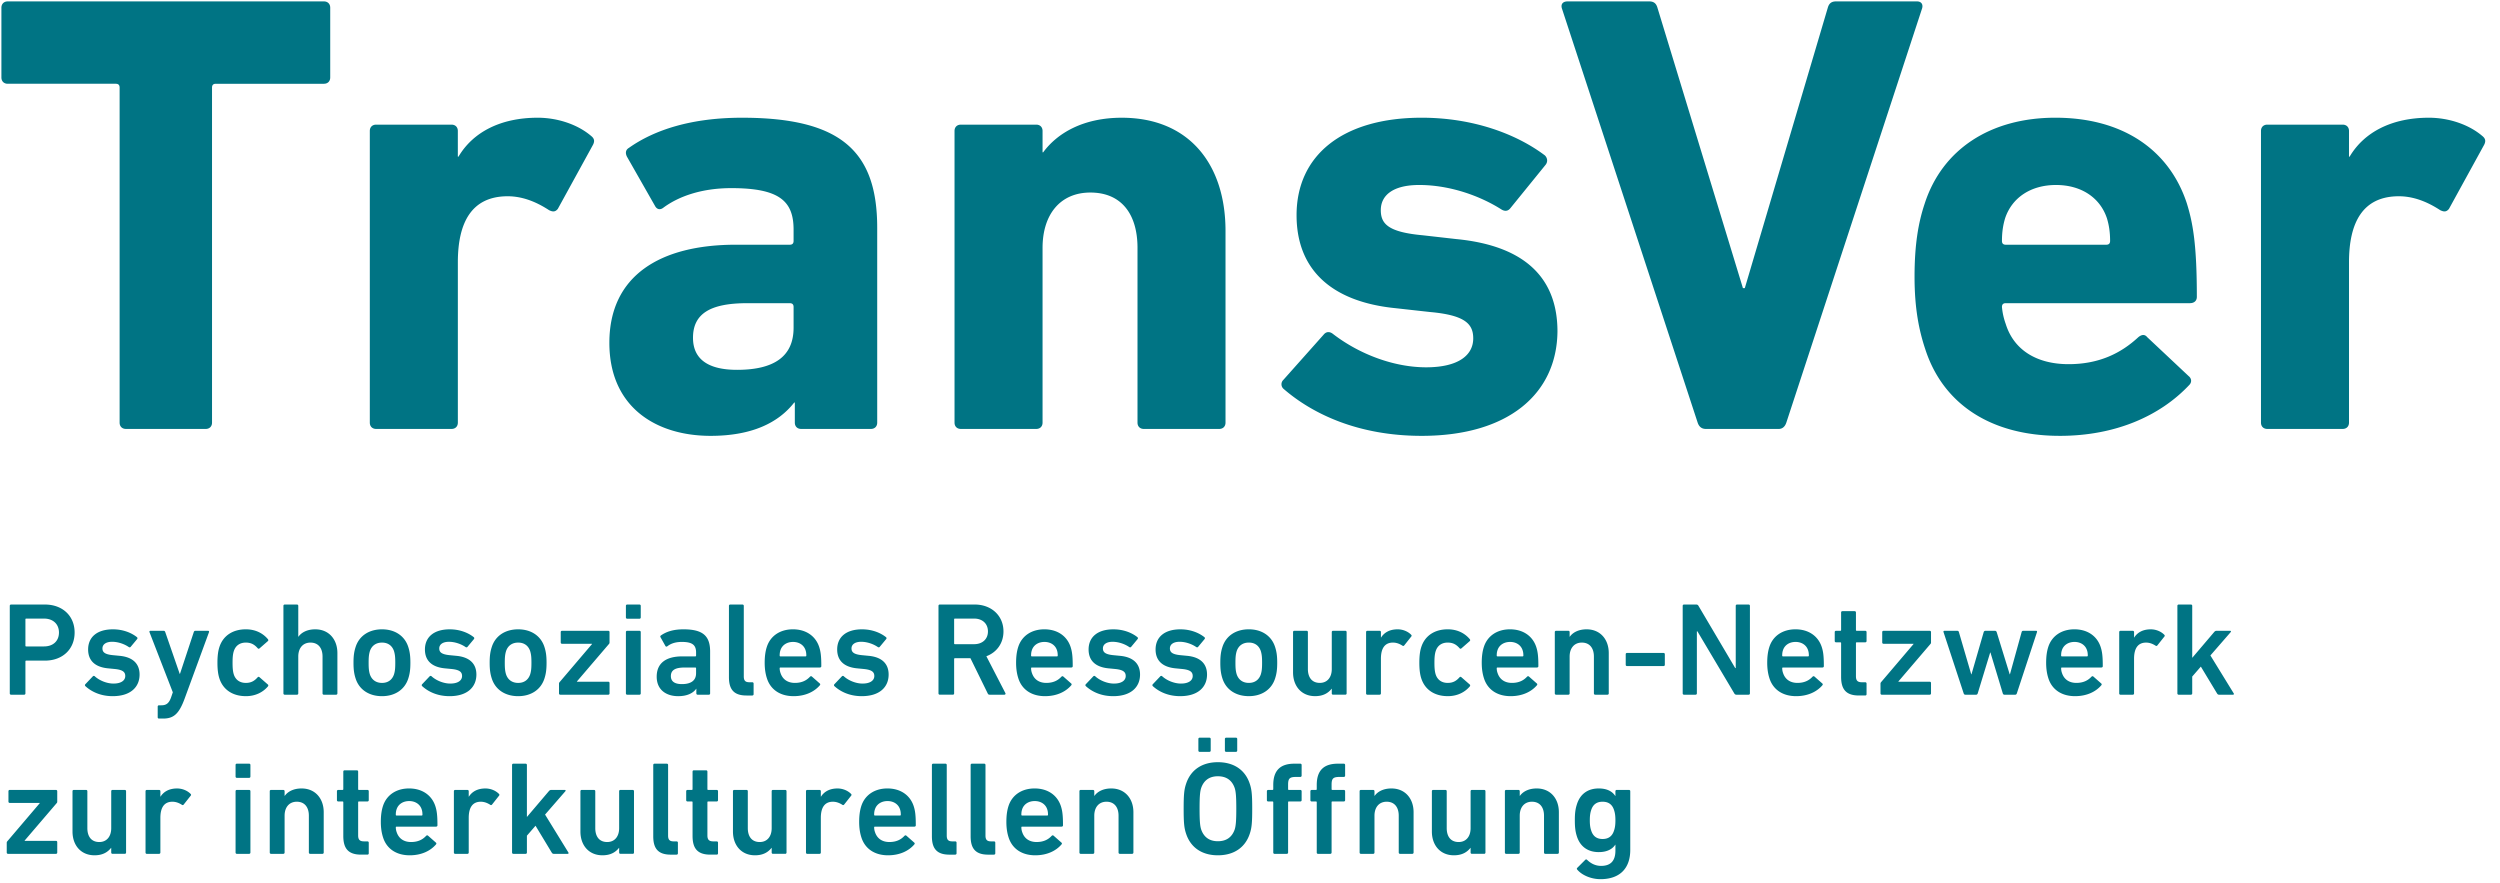 <svg xmlns="http://www.w3.org/2000/svg" xmlns:xlink="http://www.w3.org/1999/xlink" width="300" height="106" viewBox="0 0 300 106"><defs><path id="a" d="M.169.169h298.059V105.5H.169z"/></defs><clipPath id="b"><use xlink:href="#a" overflow="visible"/></clipPath><path clip-path="url(#b)" fill="#007484" d="M24.689 51.472c.453 0 .754-.302.754-.754V10.505c0-.301.151-.453.453-.453h12.976c.454 0 .755-.301.755-.753V.924c0-.453-.302-.755-.755-.755H.924C.471.169.169.471.169.924v8.375c0 .453.303.753.755.753H13.9c.303 0 .454.152.454.453v40.212c0 .453.301.754.754.754h9.581zm29.499 0c.453 0 .754-.302.754-.754V31.479c0-4.904 1.736-7.772 5.658-7.922 1.811-.076 3.546.528 5.281 1.659.454.226.755.226 1.057-.15l4.225-7.696c.226-.452.15-.754-.227-1.056-1.585-1.357-3.999-2.187-6.414-2.187-4.452 0-7.771 1.734-9.506 4.677h-.076V15.71c0-.453-.301-.753-.754-.753h-9.053c-.453 0-.755.301-.755.753v35.007c0 .453.302.754.755.754h9.055zm50.322 0c.453 0 .755-.302.755-.754V27.33c0-9.13-4.301-13.203-16.221-13.203-6.036 0-10.488 1.434-13.581 3.622-.377.226-.453.603-.226 1.055l3.395 5.96c.227.378.604.453.981.152 1.735-1.283 4.451-2.341 8.148-2.341 5.809 0 7.469 1.584 7.469 4.98v1.359c0 .301-.151.452-.453.452h-6.489c-9.053 0-15.164 3.697-15.164 11.77 0 7.77 5.658 11.166 12.147 11.166 4.979 0 8.148-1.585 10.034-3.999h.074v2.414c0 .453.303.754.755.754h8.376zM88.441 44.38c-3.471 0-5.281-1.283-5.281-3.847 0-2.867 2.037-4.15 6.487-4.15h5.131c.302 0 .453.152.453.454v2.489c-.001 3.395-2.264 5.054-6.79 5.054m57.866 7.092c.453 0 .755-.302.755-.754v-23.01c0-7.998-4.376-13.58-12.448-13.58-4.678 0-7.771 1.886-9.431 4.149h-.076V15.71c0-.453-.301-.753-.754-.753h-9.054c-.454 0-.755.301-.755.753v35.007c0 .453.301.754.755.754h9.054c.453 0 .754-.302.754-.754V29.744c0-3.998 2.112-6.639 5.734-6.639 3.773 0 5.659 2.641 5.659 6.639v20.974c0 .453.302.754.755.754h9.052zm24.293.83c10.412 0 16.222-5.055 16.296-12.524 0-6.111-3.545-10.259-12.146-11.09l-3.998-.453c-4.15-.378-5.056-1.358-5.056-3.019 0-1.811 1.511-3.018 4.604-3.018 3.771 0 7.393 1.358 9.883 2.943.377.226.754.226 1.056-.152l4.225-5.205c.303-.378.228-.831-.075-1.133-3.395-2.564-8.601-4.526-14.787-4.526-9.506 0-15.014 4.526-15.014 11.694 0 6.564 4.225 10.411 11.919 11.167l4.075.453c4.226.377 5.206 1.432 5.206 3.167 0 2.037-1.81 3.471-5.658 3.471-3.772 0-7.922-1.508-11.166-3.999-.376-.302-.753-.302-1.057 0l-4.903 5.507a.728.728 0 0 0 0 1.057c3.468 3.02 8.975 5.66 16.596 5.66m42.851-.83c.455 0 .756-.302.907-.754L230.654.999c.15-.527-.151-.83-.604-.83h-9.732c-.528 0-.83.227-.981.755l-9.959 33.649h-.228L198.892.924c-.15-.528-.453-.755-.98-.755h-9.81c-.527 0-.829.302-.678.83l16.296 49.719c.151.453.452.754.98.754h8.751zm33.724.83c6.715 0 12.07-2.414 15.542-6.111.301-.302.301-.754-.076-1.057l-4.979-4.677c-.301-.377-.68-.303-1.057 0-2.111 1.961-4.753 3.243-8.374 3.243-3.772 0-6.563-1.659-7.545-4.829a8.059 8.059 0 0 1-.452-2.036c0-.301.151-.454.452-.454h22.105c.528 0 .83-.301.83-.754 0-6.187-.453-8.828-1.206-11.241-2.114-6.413-7.696-10.26-15.77-10.26-7.771 0-13.579 3.771-15.691 10.336-.755 2.263-1.208 4.904-1.208 8.751 0 3.773.528 6.415 1.282 8.676 2.115 6.566 7.848 10.413 16.147 10.413m-6.488-22.935c-.301 0-.452-.151-.452-.452 0-1.132.151-1.962.376-2.717.832-2.49 3.093-3.999 6.111-3.999s5.282 1.508 6.111 3.999c.228.754.379 1.585.379 2.717 0 .301-.151.452-.454.452h-12.071zm40.437 22.105c.454 0 .756-.302.756-.754V31.479c0-4.904 1.734-7.772 5.658-7.922 1.811-.076 3.545.528 5.28 1.659.452.226.755.226 1.057-.15l4.225-7.696c.226-.452.151-.754-.228-1.056-1.583-1.357-3.997-2.187-6.41-2.187-4.452 0-7.771 1.734-9.509 4.677h-.073V15.71c0-.453-.302-.753-.756-.753h-9.052c-.453 0-.754.301-.754.753v35.007c0 .453.301.754.754.754h9.052zM192.307 100.679c-.716 0-1.146-.351-1.354-.987-.127-.351-.175-.731-.175-1.257 0-.51.048-.892.175-1.257.207-.621.638-.971 1.354-.971.73 0 1.161.35 1.368.971.127.365.175.747.175 1.257 0 .525-.048.906-.175 1.257-.207.636-.638.987-1.368.987m-.256 4.821c2.356 0 3.581-1.321 3.581-3.517v-7.034c0-.095-.063-.159-.158-.159h-1.465a.15.15 0 0 0-.159.159v.573h-.016c-.35-.557-1.002-.907-1.989-.907-1.29 0-2.212.652-2.609 1.878-.191.589-.256 1.098-.256 1.941s.064 1.368.256 1.958c.397 1.209 1.319 1.861 2.609 1.861.987 0 1.64-.351 1.989-.892h.016v.716c0 1.193-.541 1.83-1.719 1.83-.636 0-1.193-.255-1.671-.716-.08-.08-.159-.08-.239 0l-.938.939c-.08.079-.08.143-.016.222.588.702 1.718 1.148 2.784 1.148m-5.146-3.039c.096 0 .159-.064.159-.159v-4.838c0-1.64-1.018-2.849-2.657-2.849-1.019 0-1.687.414-2.021.892h-.017v-.558c0-.095-.063-.159-.158-.159h-1.465a.15.15 0 0 0-.159.159v7.353a.15.15 0 0 0 .159.159h1.465c.095 0 .158-.064.158-.159v-4.424c0-.987.541-1.671 1.464-1.671.956 0 1.449.684 1.449 1.671v4.424c0 .095.062.159.158.159h1.465zm-8.81 0c.096 0 .159-.064.159-.159v-7.353c0-.095-.063-.159-.159-.159h-1.464a.15.15 0 0 0-.159.159v4.439c0 .972-.525 1.655-1.433 1.655-.97 0-1.433-.684-1.433-1.671v-4.424c0-.095-.063-.159-.158-.159h-1.464c-.096 0-.159.064-.159.159v4.838c0 1.64 1.003 2.849 2.642 2.849.971 0 1.576-.366 1.989-.892h.016v.558a.15.15 0 0 0 .159.159h1.464zm-8.623 0c.096 0 .158-.064.158-.159v-4.838c0-1.64-1.018-2.849-2.657-2.849-1.018 0-1.686.414-2.02.892h-.016v-.558a.15.15 0 0 0-.159-.159h-1.465c-.096 0-.159.064-.159.159v7.353c0 .095.063.159.159.159h1.465a.15.15 0 0 0 .159-.159v-4.424c0-.987.54-1.671 1.462-1.671.956 0 1.449.684 1.449 1.671v4.424c0 .095.063.159.159.159h1.465zm-9.84 0c.096 0 .159-.064.159-.159v-6.031c0-.063.032-.096.096-.096h1.369c.096 0 .159-.063.159-.159V94.95c0-.095-.063-.159-.159-.159h-1.369c-.063 0-.096-.031-.096-.096v-.525c0-.747.175-.938.972-.938h.493c.096 0 .159-.064.159-.16V91.8c0-.096-.063-.159-.159-.159h-.701c-1.671 0-2.546.779-2.546 2.562v.493c0 .064-.031.096-.095.096h-.51c-.096 0-.158.064-.158.159v1.066c0 .096.062.159.158.159h.51c.063 0 .095.032.095.096v6.031a.15.15 0 0 0 .159.159h1.464zm-5.22 0c.097 0 .16-.064.16-.159v-6.031c0-.063.031-.096.095-.096h1.369c.096 0 .16-.063.16-.159V94.95c0-.095-.064-.159-.16-.159h-1.369c-.063 0-.095-.031-.095-.096v-.525c0-.747.175-.938.971-.938h.493c.096 0 .16-.064.16-.16V91.8c0-.096-.064-.159-.16-.159h-.701c-1.67 0-2.544.779-2.544 2.562v.493c0 .064-.033.096-.097.096h-.51c-.096 0-.158.064-.158.159v1.066c0 .096.062.159.158.159h.51c.063 0 .097.032.097.096v6.031c0 .095.062.159.158.159h1.463zm-8.268-1.513c-1.066 0-1.703-.541-2.005-1.416-.127-.397-.191-.954-.191-2.482 0-1.543.063-2.084.191-2.482.302-.875.938-1.416 2.005-1.416 1.082 0 1.719.541 2.021 1.416.127.398.191.939.191 2.482 0 1.528-.064 2.085-.191 2.482-.302.875-.939 1.416-2.021 1.416m0 1.688c1.877 0 3.278-.892 3.835-2.609.223-.669.287-1.273.287-2.977 0-1.702-.064-2.308-.287-2.976-.557-1.719-1.958-2.61-3.835-2.61-1.862 0-3.262.892-3.819 2.61-.223.668-.287 1.273-.287 2.976s.064 2.308.287 2.977c.557 1.717 1.957 2.609 3.819 2.609m-1.018-12.413c.095 0 .159-.062.159-.159V88.68c0-.095-.063-.159-.159-.159h-1.162c-.096 0-.159.064-.159.159v1.384c0 .097.063.159.159.159h1.162zm3.182 0c.096 0 .159-.062.159-.159V88.68c0-.095-.063-.159-.159-.159h-1.162a.15.15 0 0 0-.159.159v1.384c0 .097.063.159.159.159h1.162zm-12.458 12.238c.096 0 .159-.064.159-.159v-4.838c0-1.64-1.019-2.849-2.658-2.849-1.019 0-1.687.414-2.021.892h-.016v-.558c0-.095-.063-.159-.159-.159h-1.464a.15.15 0 0 0-.159.159v7.353a.15.15 0 0 0 .159.159h1.464c.096 0 .159-.064.159-.159v-4.424c0-.987.541-1.671 1.464-1.671.955 0 1.448.684 1.448 1.671v4.424c0 .095.063.159.159.159h1.465zm-10.089-4.695c0 .064-.031.097-.095.097h-3.008c-.063 0-.095-.032-.095-.097 0-.27.032-.461.095-.651.207-.621.78-.987 1.512-.987.716 0 1.29.366 1.496.987.064.19.095.381.095.651m-1.528 4.87c1.417 0 2.499-.541 3.151-1.306.064-.079.064-.159-.016-.222l-.939-.828c-.079-.063-.159-.048-.238.032-.382.414-.939.731-1.798.731s-1.464-.414-1.719-1.162a1.696 1.696 0 0 1-.111-.588c0-.063.032-.096.095-.096h4.726c.112 0 .175-.063.175-.159 0-1.241-.08-1.767-.254-2.308-.43-1.305-1.575-2.116-3.151-2.116-1.528 0-2.705.779-3.135 2.116-.159.493-.254 1.099-.254 1.894 0 .796.111 1.385.271 1.878.429 1.338 1.575 2.134 3.197 2.134m-4.957-.08c.096 0 .159-.063.159-.159v-1.273c0-.095-.063-.159-.159-.159h-.35c-.461 0-.668-.175-.668-.699V91.8c0-.096-.063-.159-.159-.159h-1.464c-.095 0-.159.063-.159.159v8.562c0 1.479.604 2.195 2.101 2.195h.699zm-4.648 0c.095 0 .159-.063.159-.159v-1.273a.15.15 0 0 0-.159-.159h-.35c-.461 0-.668-.175-.668-.699V91.8c0-.096-.063-.159-.159-.159h-1.464c-.095 0-.159.063-.159.159v8.562c0 1.479.604 2.195 2.101 2.195h.699zm-6.531-4.79c0 .064-.032.097-.096.097h-3.007c-.064 0-.096-.032-.096-.097 0-.27.032-.461.096-.651.207-.621.78-.987 1.512-.987.716 0 1.289.366 1.496.987.063.19.095.381.095.651m-1.528 4.87c1.416 0 2.498-.541 3.151-1.306.063-.079.063-.159-.016-.222l-.939-.828c-.08-.063-.159-.048-.239.032-.382.414-.938.731-1.798.731s-1.464-.414-1.719-1.162a1.696 1.696 0 0 1-.111-.588c0-.063.032-.096.096-.096h4.726c.111 0 .175-.063.175-.159 0-1.241-.079-1.767-.254-2.308-.43-1.305-1.576-2.116-3.151-2.116-1.528 0-2.705.779-3.135 2.116-.159.493-.255 1.099-.255 1.894 0 .796.112 1.385.271 1.878.429 1.338 1.575 2.134 3.198 2.134m-8.228-.175a.15.15 0 0 0 .159-.159v-4.154c0-1.225.446-1.94 1.448-1.94.414 0 .78.143 1.13.365.08.064.16.049.223-.031l.843-1.066c.063-.08.048-.143-.032-.223-.398-.397-1.003-.637-1.607-.637-.971 0-1.623.398-1.989.986H98.5v-.652c0-.095-.063-.159-.159-.159h-1.464a.15.15 0 0 0-.159.159v7.353a.15.15 0 0 0 .159.159h1.464zm-4.116 0c.096 0 .159-.064.159-.159v-7.353c0-.095-.063-.159-.159-.159H92.76a.15.15 0 0 0-.159.159v4.439c0 .972-.525 1.655-1.432 1.655-.971 0-1.432-.684-1.432-1.671v-4.424a.15.15 0 0 0-.159-.159h-1.464a.15.15 0 0 0-.159.159v4.838c0 1.64 1.002 2.849 2.642 2.849.971 0 1.575-.366 1.989-.892h.016v.558a.15.15 0 0 0 .159.159h1.464zm-8.222.095c.096 0 .159-.063.159-.159v-1.273c0-.095-.063-.159-.159-.159h-.398c-.493 0-.716-.175-.716-.716v-3.978c0-.063.032-.096.095-.096h1.019c.096 0 .159-.063.159-.159V94.95c0-.095-.063-.159-.159-.159h-1.019c-.063 0-.095-.031-.095-.096v-2.101c0-.095-.063-.158-.159-.158h-1.464c-.095 0-.159.063-.159.158v2.101c0 .064-.032.096-.096.096h-.509a.15.15 0 0 0-.159.159v1.066c0 .096.063.159.159.159h.509c.064 0 .096.032.096.096v4.042c0 1.496.589 2.243 2.132 2.243h.764zm-4.813 0c.096 0 .159-.063.159-.159v-1.273c0-.095-.063-.159-.159-.159h-.35c-.461 0-.668-.175-.668-.699V91.8c0-.096-.063-.159-.159-.159h-1.464c-.096 0-.159.063-.159.159v8.562c0 1.479.604 2.195 2.101 2.195h.699zm-5.27-.095a.15.15 0 0 0 .159-.159v-7.353c0-.095-.063-.159-.159-.159h-1.464c-.096 0-.159.064-.159.159v4.439c0 .972-.525 1.655-1.432 1.655-.971 0-1.432-.684-1.432-1.671v-4.424c0-.095-.063-.159-.159-.159H69.81c-.096 0-.159.064-.159.159v4.838c0 1.64 1.002 2.849 2.642 2.849.971 0 1.576-.366 1.989-.892h.016v.558c0 .095.063.159.159.159h1.463zm-7.791 0c.095 0 .127-.096.08-.159l-2.801-4.552 2.435-2.801c.063-.063.032-.159-.063-.159h-1.624c-.127 0-.207.049-.302.159l-2.625 3.088v-6.238c0-.096-.064-.159-.159-.159h-1.464c-.096 0-.159.063-.159.159v10.503c0 .095.063.159.159.159h1.464a.15.15 0 0 0 .159-.159v-2.021l1.034-1.193 1.941 3.215c.064.11.144.159.255.159h1.67zm-12.041 0a.15.15 0 0 0 .159-.159v-4.154c0-1.225.446-1.94 1.448-1.94.414 0 .78.143 1.13.365.08.064.159.049.223-.031l.843-1.066c.063-.08.048-.143-.032-.223-.398-.397-1.002-.637-1.607-.637-.971 0-1.623.398-1.989.986h-.016v-.652c0-.095-.063-.159-.159-.159h-1.464c-.096 0-.159.064-.159.159v7.353c0 .095.063.159.159.159h1.464zm-5.393-4.695c0 .064-.032.097-.095.097h-3.007c-.064 0-.096-.032-.096-.097 0-.27.031-.461.096-.651.207-.621.779-.987 1.512-.987.716 0 1.289.366 1.496.987.063.19.094.381.094.651m-1.527 4.87c1.416 0 2.498-.541 3.151-1.306.063-.079.063-.159-.016-.222l-.939-.828c-.08-.063-.159-.048-.239.032-.382.414-.938.731-1.798.731-.859 0-1.463-.414-1.719-1.162a1.696 1.696 0 0 1-.111-.588c0-.063.031-.096.096-.096h4.726c.111 0 .175-.063.175-.159 0-1.241-.08-1.767-.254-2.308-.43-1.305-1.576-2.116-3.151-2.116-1.528 0-2.706.779-3.135 2.116-.159.493-.254 1.099-.254 1.894 0 .796.112 1.385.271 1.878.428 1.338 1.573 2.134 3.197 2.134m-5.076-.08c.095 0 .159-.063.159-.159v-1.273c0-.095-.063-.159-.159-.159h-.398c-.493 0-.716-.175-.716-.716v-3.978c0-.063.032-.096.095-.096h1.019c.095 0 .159-.063.159-.159V94.95c0-.095-.063-.159-.159-.159h-1.019c-.063 0-.095-.031-.095-.096v-2.101c0-.095-.063-.158-.159-.158h-1.464c-.095 0-.159.063-.159.158v2.101c0 .064-.032.096-.096.096h-.509c-.096 0-.159.064-.159.159v1.066c0 .096.063.159.159.159h.509c.064 0 .096.032.096.096v4.042c0 1.496.589 2.243 2.132 2.243h.764zm-5.405-.095a.15.15 0 0 0 .159-.159v-4.838c0-1.64-1.018-2.849-2.657-2.849-1.018 0-1.687.414-2.021.892h-.016v-.558c0-.095-.063-.159-.159-.159h-1.464c-.096 0-.159.064-.159.159v7.353c0 .095.063.159.159.159h1.464c.096 0 .159-.064.159-.159v-4.424c0-.987.541-1.671 1.464-1.671.955 0 1.447.684 1.447 1.671v4.424c0 .095.064.159.16.159h1.464zm-8.795 0c.096 0 .159-.064.159-.159v-7.353c0-.095-.063-.159-.159-.159h-1.464c-.096 0-.159.064-.159.159v7.353c0 .095.063.159.159.159h1.464zm0-9.118c.096 0 .159-.064.159-.159v-1.385c0-.096-.063-.159-.159-.159h-1.464c-.096 0-.159.063-.159.159v1.385c0 .095.063.159.159.159h1.464zm-10.805 9.118c.095 0 .16-.064.16-.159v-4.154c0-1.225.445-1.94 1.447-1.94.414 0 .78.143 1.13.365.08.064.159.049.223-.031l.843-1.066c.063-.08.048-.143-.032-.223-.397-.397-1.003-.637-1.607-.637-.971 0-1.623.398-1.989.986h-.015v-.652c0-.095-.064-.159-.16-.159h-1.464a.15.15 0 0 0-.159.159v7.353a.15.15 0 0 0 .159.159h1.464zm-4.117 0c.096 0 .16-.064.16-.159v-7.353c0-.095-.064-.159-.16-.159h-1.464a.15.15 0 0 0-.159.159v4.439c0 .972-.526 1.655-1.432 1.655-.971 0-1.432-.684-1.432-1.671v-4.424c0-.095-.064-.159-.16-.159H8.86a.15.15 0 0 0-.159.159v4.838c0 1.64 1.002 2.849 2.641 2.849.971 0 1.575-.366 1.989-.892h.016v.558c0 .095.063.159.159.159h1.464zm-8.259 0a.15.15 0 0 0 .159-.159v-1.241c0-.097-.063-.159-.159-.159H2.955v-.032l3.867-4.52a.241.241 0 0 0 .047-.159V94.95c0-.095-.063-.159-.159-.159H1.173a.15.15 0 0 0-.159.159v1.241c0 .097.063.159.159.159H4.77v.032l-3.915 4.599a.269.269 0 0 0-.047.159v1.162c0 .095.063.159.159.159h5.744zM267.967 83.365c.098 0 .129-.097.08-.159l-2.799-4.552 2.434-2.8c.064-.064.031-.159-.064-.159h-1.621c-.129 0-.208.047-.304.159l-2.626 3.087v-6.239c0-.095-.062-.158-.159-.158h-1.463c-.095 0-.159.063-.159.158v10.504a.15.15 0 0 0 .159.159h1.463c.097 0 .159-.064.159-.159v-2.021l1.035-1.193 1.94 3.215c.064.111.144.159.255.159h1.67zm-12.039 0a.15.15 0 0 0 .159-.159v-4.153c0-1.226.444-1.941 1.447-1.941.414 0 .778.143 1.131.366.079.062.159.047.221-.032l.846-1.066c.062-.08.046-.143-.033-.223-.398-.398-1.003-.637-1.606-.637-.972 0-1.624.397-1.989.986h-.016v-.651c0-.097-.064-.159-.159-.159h-1.465c-.095 0-.159.062-.159.159v7.352a.15.15 0 0 0 .159.159h1.464zm-5.393-4.695c0 .064-.033.096-.097.096h-3.008c-.063 0-.095-.031-.095-.096 0-.27.031-.461.095-.651.208-.621.781-.987 1.512-.987.717 0 1.29.366 1.496.987.064.19.097.381.097.651m-1.528 4.87c1.416 0 2.498-.541 3.15-1.306.064-.078.064-.158-.016-.223l-.938-.827c-.079-.063-.159-.048-.238.032-.383.413-.94.732-1.799.732s-1.465-.414-1.72-1.162a1.731 1.731 0 0 1-.11-.59c0-.062.031-.095.095-.095h4.727c.112 0 .175-.064.175-.159 0-1.241-.08-1.766-.255-2.307-.429-1.306-1.575-2.117-3.15-2.117-1.526 0-2.704.779-3.136 2.117-.159.492-.254 1.098-.254 1.893 0 .796.112 1.385.271 1.879.429 1.337 1.576 2.133 3.198 2.133m-7.176-.175c.095 0 .159-.064.19-.159l2.418-7.352c.031-.097-.016-.159-.11-.159H242.8c-.11 0-.175.047-.206.159l-1.4 5.06h-.031l-1.56-5.06c-.033-.097-.112-.159-.208-.159h-1.146a.216.216 0 0 0-.206.159l-1.465 5.06h-.031l-1.479-5.06c-.031-.112-.095-.159-.206-.159h-1.528c-.095 0-.144.062-.111.159l2.418 7.352c.031.095.096.159.19.159h1.306c.095 0 .159-.064.19-.159l1.495-4.901h.033l1.48 4.901c.031.095.095.159.19.159h1.306zm-10.268 0c.096 0 .159-.064.159-.159v-1.241c0-.096-.063-.16-.159-.16h-3.755v-.031l3.866-4.52a.238.238 0 0 0 .048-.159v-1.24c0-.097-.063-.159-.159-.159h-5.538c-.095 0-.159.062-.159.159v1.24c0 .096.064.159.159.159h3.598v.032l-3.915 4.599a.27.27 0 0 0-.048.159v1.162a.15.15 0 0 0 .159.159h5.744zm-7.735.095c.096 0 .159-.062.159-.159v-1.273c0-.095-.063-.158-.159-.158h-.397c-.494 0-.717-.176-.717-.717v-3.979c0-.062.032-.095.096-.095h1.019c.096 0 .159-.063.159-.159v-1.065c0-.097-.063-.159-.159-.159h-1.019c-.063 0-.096-.032-.096-.097v-2.1c0-.097-.063-.159-.159-.159h-1.463c-.097 0-.159.062-.159.159v2.1c0 .064-.032.097-.096.097h-.51c-.097 0-.159.062-.159.159v1.065c0 .096.062.159.159.159h.51c.063 0 .096.032.096.095v4.043c0 1.495.588 2.243 2.132 2.243h.763zm-6.764-4.79c0 .064-.033.096-.096.096h-3.008c-.063 0-.096-.031-.096-.096 0-.27.032-.461.096-.651.207-.621.779-.987 1.512-.987.716 0 1.289.366 1.496.987.063.19.096.381.096.651m-1.528 4.87c1.416 0 2.498-.541 3.15-1.306.064-.078.064-.158-.016-.223l-.938-.827c-.079-.063-.159-.048-.238.032-.383.413-.939.732-1.799.732-.858 0-1.464-.414-1.719-1.162a1.73 1.73 0 0 1-.111-.59c0-.062.032-.095.096-.095h4.726c.111 0 .175-.064.175-.159 0-1.241-.078-1.766-.254-2.307-.43-1.306-1.576-2.117-3.151-2.117-1.526 0-2.705.779-3.134 2.117-.159.492-.256 1.098-.256 1.893 0 .796.112 1.385.271 1.879.43 1.337 1.576 2.133 3.198 2.133m-13.613-.334c0 .095.063.159.159.159h1.384c.097 0 .159-.064.159-.159v-7.448h.063l4.425 7.448a.28.28 0 0 0 .271.159h1.448c.095 0 .158-.064.158-.159V72.702c0-.095-.063-.158-.158-.158h-1.385c-.096 0-.159.063-.159.158v7.465h-.063l-4.408-7.465a.282.282 0 0 0-.271-.158h-1.464c-.096 0-.159.063-.159.158v10.504zm-6.678-3.278h4.376a.15.15 0 0 0 .159-.159v-1.257c0-.097-.064-.159-.159-.159h-4.376c-.096 0-.159.062-.159.159v1.257c0 .094.063.159.159.159m-2.353 3.437c.096 0 .159-.064.159-.159v-4.838c0-1.639-1.018-2.849-2.657-2.849-1.019 0-1.687.413-2.021.892h-.017v-.557c0-.097-.063-.159-.159-.159h-1.463c-.097 0-.159.062-.159.159v7.352c0 .095.062.159.159.159h1.463c.096 0 .159-.064.159-.159v-4.425c0-.986.542-1.67 1.464-1.67.955 0 1.448.684 1.448 1.67v4.425c0 .095.063.159.159.159h1.465zm-10.087-4.695c0 .064-.031.096-.096.096h-3.007c-.064 0-.095-.031-.095-.096 0-.27.03-.461.095-.651.206-.621.779-.987 1.512-.987.717 0 1.289.366 1.495.987.064.19.096.381.096.651m-1.528 4.87c1.416 0 2.498-.541 3.151-1.306.063-.078.063-.158-.016-.223l-.94-.827c-.079-.063-.158-.048-.238.032-.382.413-.938.732-1.798.732s-1.464-.414-1.719-1.162a1.684 1.684 0 0 1-.11-.59c0-.062.03-.095.095-.095h4.727c.11 0 .175-.064.175-.159 0-1.241-.08-1.766-.255-2.307-.43-1.306-1.575-2.117-3.15-2.117-1.528 0-2.706.779-3.136 2.117-.159.492-.254 1.098-.254 1.893 0 .796.11 1.385.27 1.879.43 1.337 1.574 2.133 3.198 2.133m-7.552 0c1.146 0 2.053-.462 2.658-1.178.047-.079.062-.159-.017-.223l-1.003-.875c-.079-.063-.159-.063-.222.015-.383.431-.78.67-1.417.67-.685 0-1.21-.334-1.432-.987-.128-.382-.16-.844-.16-1.433 0-.588.032-1.034.16-1.416.222-.668.747-1.002 1.432-1.002.637 0 1.034.238 1.417.668.062.08.143.095.222.032l1.003-.875c.079-.064.063-.159.017-.224-.605-.731-1.513-1.193-2.658-1.193-1.544 0-2.721.747-3.167 2.117-.159.477-.237 1.082-.237 1.893 0 .812.078 1.416.237 1.895.446 1.368 1.623 2.116 3.167 2.116m-8.172-.175c.096 0 .158-.064.158-.159v-4.153c0-1.226.446-1.941 1.448-1.941.414 0 .78.143 1.131.366.078.062.158.047.222-.032l.844-1.066c.063-.08.048-.143-.032-.223-.398-.398-1.002-.637-1.606-.637-.971 0-1.624.397-1.989.986h-.017v-.651c0-.097-.062-.159-.158-.159h-1.465c-.095 0-.159.062-.159.159v7.352a.15.15 0 0 0 .159.159h1.464zm-4.117 0c.096 0 .159-.064.159-.159v-7.352c0-.097-.063-.159-.159-.159h-1.464c-.095 0-.159.062-.159.159v4.439c0 .971-.525 1.655-1.433 1.655-.97 0-1.433-.685-1.433-1.672v-4.423c0-.097-.062-.159-.158-.159h-1.464c-.096 0-.159.062-.159.159v4.837c0 1.64 1.003 2.849 2.643 2.849.97 0 1.575-.366 1.988-.892h.016v.558a.15.15 0 0 0 .159.159h1.464zm-11.576-1.416c-.716 0-1.225-.366-1.448-1.004-.127-.396-.159-.763-.159-1.416 0-.652.031-1.002.159-1.416.223-.636.732-1.002 1.448-1.002s1.209.366 1.432 1.002c.127.414.159.764.159 1.416 0 .653-.032 1.02-.159 1.416-.223.638-.716 1.004-1.432 1.004m0 1.591c1.543 0 2.721-.78 3.15-2.116.176-.541.256-1.051.256-1.895 0-.843-.08-1.352-.256-1.893-.429-1.338-1.606-2.117-3.15-2.117-1.56 0-2.737.779-3.167 2.117-.175.541-.254 1.05-.254 1.893 0 .844.08 1.354.254 1.895.43 1.336 1.607 2.116 3.167 2.116m-8.23 0c2.1 0 3.214-1.066 3.214-2.595 0-1.257-.764-2.084-2.371-2.243l-.828-.08c-.987-.095-1.257-.366-1.257-.811 0-.462.397-.796 1.162-.796.764 0 1.528.303 2.005.637.08.047.16.047.223-.032l.779-.939a.158.158 0 0 0-.031-.223c-.685-.541-1.688-.938-2.88-.938-1.91 0-2.976.938-2.976 2.419 0 1.305.796 2.1 2.355 2.259l.827.08c1.002.096 1.273.382 1.273.844 0 .524-.477.906-1.416.906-.796 0-1.687-.365-2.244-.875a.157.157 0 0 0-.223 0l-.907.955a.155.155 0 0 0 0 .224c.638.587 1.72 1.208 3.295 1.208m-8.039 0c2.1 0 3.214-1.066 3.214-2.595 0-1.257-.764-2.084-2.371-2.243l-.827-.08c-.987-.095-1.257-.366-1.257-.811 0-.462.397-.796 1.162-.796.764 0 1.528.303 2.005.637.08.047.16.047.223-.032l.779-.939c.048-.062.048-.158-.032-.223-.684-.541-1.687-.938-2.88-.938-1.91 0-2.976.938-2.976 2.419 0 1.305.796 2.1 2.355 2.259l.827.08c1.002.096 1.273.382 1.273.844 0 .524-.478.906-1.416.906-.796 0-1.687-.365-2.244-.875a.157.157 0 0 0-.223 0l-.907.955a.155.155 0 0 0 0 .224c.638.587 1.719 1.208 3.295 1.208m-6.663-4.87c0 .064-.031.096-.095.096h-3.007c-.063 0-.096-.031-.096-.096 0-.27.032-.461.096-.651.207-.621.779-.987 1.512-.987.716 0 1.289.366 1.496.987.062.19.094.381.094.651m-1.528 4.87c1.417 0 2.498-.541 3.151-1.306.063-.078.063-.158-.016-.223l-.938-.827c-.08-.063-.159-.048-.239.032-.382.413-.939.732-1.798.732s-1.464-.414-1.719-1.162a1.707 1.707 0 0 1-.111-.59c0-.062.032-.095.096-.095h4.726c.111 0 .175-.064.175-.159 0-1.241-.08-1.766-.254-2.307-.43-1.306-1.575-2.117-3.151-2.117-1.528 0-2.705.779-3.135 2.117-.159.492-.255 1.098-.255 1.893 0 .796.112 1.385.271 1.879.428 1.337 1.574 2.133 3.197 2.133m-8.501-6.238h-2.307c-.063 0-.096-.031-.096-.096v-2.88c0-.063.032-.096.096-.096h2.307c.987 0 1.655.604 1.655 1.544.001.923-.668 1.528-1.655 1.528m3.629 6.063c.111 0 .175-.097.111-.207l-2.276-4.408c1.241-.462 2.053-1.56 2.053-2.976 0-1.909-1.463-3.23-3.453-3.23h-4.185c-.096 0-.16.063-.16.158v10.504c0 .095.064.159.16.159h1.559a.15.15 0 0 0 .159-.159v-4.122c0-.063.032-.096.096-.096h1.862l2.069 4.218c.048.111.111.159.239.159h1.766zm-17.106.175c2.101 0 3.214-1.066 3.214-2.595 0-1.257-.764-2.084-2.371-2.243l-.828-.08c-.987-.095-1.257-.366-1.257-.811 0-.462.398-.796 1.162-.796.764 0 1.528.303 2.005.637.08.047.159.047.223-.032l.779-.939a.158.158 0 0 0-.031-.223c-.685-.541-1.687-.938-2.88-.938-1.91 0-2.976.938-2.976 2.419 0 1.305.796 2.1 2.355 2.259l.828.08c1.002.096 1.272.382 1.272.844 0 .524-.477.906-1.416.906-.796 0-1.687-.365-2.244-.875a.157.157 0 0 0-.223 0l-.907.955a.156.156 0 0 0 0 .224c.638.587 1.72 1.208 3.295 1.208m-6.663-4.87c0 .064-.032.096-.095.096h-3.008c-.063 0-.095-.031-.095-.096 0-.27.032-.461.095-.651.207-.621.78-.987 1.512-.987.716 0 1.289.366 1.496.987.063.19.095.381.095.651m-1.528 4.87c1.416 0 2.498-.541 3.151-1.306.063-.078.063-.158-.016-.223l-.939-.827c-.08-.063-.159-.048-.239.032-.382.413-.939.732-1.798.732-.859 0-1.464-.414-1.719-1.162a1.707 1.707 0 0 1-.111-.59c0-.062.032-.095.095-.095h4.727c.111 0 .175-.064.175-.159 0-1.241-.08-1.766-.255-2.307-.43-1.306-1.575-2.117-3.15-2.117-1.528 0-2.706.779-3.135 2.117-.159.492-.255 1.098-.255 1.893 0 .796.111 1.385.271 1.879.429 1.337 1.575 2.133 3.198 2.133m-4.958-.08c.096 0 .16-.062.16-.159v-1.273c0-.095-.064-.158-.16-.158h-.35c-.462 0-.668-.176-.668-.7v-8.467c0-.095-.064-.158-.159-.158h-1.464c-.096 0-.159.063-.159.158v8.562c0 1.479.604 2.195 2.101 2.195h.699zm-8.447-1.368c-.86 0-1.321-.318-1.321-.955 0-.716.509-1.034 1.655-1.034h1.273c.063 0 .096.032.096.095v.59c-.001.874-.606 1.304-1.703 1.304m3.23 1.273a.15.15 0 0 0 .159-.159v-5.013c0-1.878-.859-2.674-3.198-2.674-1.257 0-2.101.303-2.721.747-.063.049-.08.129-.032.207l.589 1.051c.048.08.143.096.223.032.366-.286.891-.525 1.751-.525 1.289 0 1.703.398 1.703 1.273v.365c0 .064-.032.096-.096.096h-1.56c-1.894 0-3.071.764-3.071 2.436 0 1.606 1.177 2.339 2.578 2.339 1.082 0 1.798-.366 2.165-.892h.015v.558c0 .095.064.159.16.159h1.335zm-8.325 0a.15.15 0 0 0 .159-.159v-7.352c0-.097-.064-.159-.159-.159h-1.464c-.095 0-.159.062-.159.159v7.352c0 .095.063.159.159.159h1.464zm0-9.118a.15.15 0 0 0 .159-.159v-1.386c0-.095-.064-.158-.159-.158h-1.464c-.095 0-.159.063-.159.158v1.386c0 .095.063.159.159.159h1.464zm-3.745 9.118c.096 0 .159-.064.159-.159v-1.241c0-.096-.063-.16-.159-.16H69.23v-.031l3.866-4.52a.238.238 0 0 0 .048-.159v-1.24c0-.097-.063-.159-.159-.159h-5.538c-.096 0-.16.062-.16.159v1.24c0 .096.064.159.16.159h3.596v.032l-3.915 4.599a.269.269 0 0 0-.047.159v1.162c0 .095.063.159.159.159h5.746zm-10.805-1.416c-.716 0-1.226-.366-1.448-1.004-.127-.396-.16-.763-.16-1.416 0-.652.032-1.002.16-1.416.222-.636.731-1.002 1.448-1.002.716 0 1.209.366 1.432 1.002.127.414.159.764.159 1.416 0 .653-.032 1.02-.159 1.416-.223.638-.717 1.004-1.432 1.004m0 1.591c1.543 0 2.721-.78 3.151-2.116.175-.541.254-1.051.254-1.895 0-.843-.08-1.352-.254-1.893-.43-1.338-1.607-2.117-3.151-2.117-1.56 0-2.737.779-3.167 2.117-.175.541-.255 1.05-.255 1.893 0 .844.08 1.354.255 1.895.43 1.336 1.607 2.116 3.167 2.116m-8.23 0c2.101 0 3.215-1.066 3.215-2.595 0-1.257-.764-2.084-2.372-2.243l-.828-.08c-.986-.095-1.257-.366-1.257-.811 0-.462.398-.796 1.162-.796s1.527.303 2.005.637c.08.047.159.047.223-.032l.78-.939a.159.159 0 0 0-.032-.223c-.684-.541-1.687-.938-2.88-.938-1.909 0-2.975.938-2.975 2.419 0 1.305.795 2.1 2.354 2.259l.828.08c1.003.096 1.273.382 1.273.844 0 .524-.478.906-1.417.906-.795 0-1.687-.365-2.244-.875a.157.157 0 0 0-.223 0l-.907.955a.156.156 0 0 0 0 .224c.637.587 1.719 1.208 3.295 1.208m-8.109-1.591c-.716 0-1.225-.366-1.448-1.004-.127-.396-.159-.763-.159-1.416 0-.652.032-1.002.159-1.416.223-.636.732-1.002 1.448-1.002s1.209.366 1.432 1.002c.127.414.159.764.159 1.416 0 .653-.032 1.02-.159 1.416-.223.638-.716 1.004-1.432 1.004m0 1.591c1.544 0 2.721-.78 3.151-2.116.175-.541.254-1.051.254-1.895 0-.843-.079-1.352-.254-1.893-.43-1.338-1.607-2.117-3.151-2.117-1.559 0-2.737.779-3.167 2.117-.175.541-.255 1.05-.255 1.893 0 .844.08 1.354.255 1.895.43 1.336 1.608 2.116 3.167 2.116m-5.513-.175c.096 0 .159-.064.159-.159v-4.838c0-1.639-1.019-2.849-2.658-2.849-1.019 0-1.687.413-2.021.892h-.016v-3.709c0-.095-.064-.158-.16-.158H34.17c-.096 0-.159.063-.159.158v10.504c0 .095.063.159.159.159h1.463c.096 0 .16-.064.16-.159v-4.425c0-.986.541-1.67 1.464-1.67.955 0 1.448.684 1.448 1.67v4.425c0 .095.063.159.159.159h1.465zm-10.83.175c1.146 0 2.053-.462 2.658-1.178.048-.079.064-.159-.016-.223l-1.002-.875c-.079-.063-.159-.063-.223.015-.382.431-.78.67-1.417.67-.684 0-1.209-.334-1.432-.987-.127-.382-.159-.844-.159-1.433 0-.588.031-1.034.159-1.416.223-.668.748-1.002 1.432-1.002.637 0 1.034.238 1.417.668.063.08.144.095.223.032l1.002-.875c.08-.064.064-.159.016-.224-.605-.731-1.512-1.193-2.658-1.193-1.543 0-2.721.747-3.167 2.117-.159.477-.239 1.082-.239 1.893 0 .812.08 1.416.239 1.895.446 1.368 1.624 2.116 3.167 2.116m-9.923 2.689c1.273 0 1.91-.573 2.578-2.388l2.928-7.987c.032-.097-.031-.159-.127-.159h-1.512c-.096 0-.16.062-.191.159l-1.655 5.012h-.032l-1.734-5.012c-.032-.097-.096-.159-.191-.159h-1.576c-.095 0-.159.062-.127.159l2.801 7.224-.223.653c-.239.636-.541.906-1.146.906h-.286c-.095 0-.159.063-.159.159v1.273a.15.15 0 0 0 .159.159h.493zm-6.041-2.689c2.1 0 3.214-1.066 3.214-2.595 0-1.257-.764-2.084-2.371-2.243l-.828-.08c-.987-.095-1.257-.366-1.257-.811 0-.462.398-.796 1.162-.796.764 0 1.528.303 2.005.637.08.047.159.047.223-.032l.78-.939a.159.159 0 0 0-.032-.223c-.684-.541-1.687-.938-2.88-.938-1.91 0-2.976.938-2.976 2.419 0 1.305.795 2.1 2.355 2.259l.828.08c1.002.096 1.273.382 1.273.844 0 .524-.478.906-1.416.906-.796 0-1.688-.365-2.244-.875a.157.157 0 0 0-.223 0l-.907.955a.156.156 0 0 0 0 .224c.636.587 1.718 1.208 3.294 1.208m-8.257-5.968H3.146c-.064 0-.095-.032-.095-.095v-3.151c0-.063.031-.096.095-.096h2.132c1.114 0 1.798.685 1.798 1.672.001 1.002-.684 1.67-1.798 1.67m-2.386 5.793a.15.15 0 0 0 .159-.159V79.37c0-.063.031-.095.095-.095H5.39c2.1 0 3.564-1.354 3.564-3.373 0-2.006-1.464-3.358-3.564-3.358H1.332c-.096 0-.159.063-.159.158v10.504c0 .095.063.159.159.159h1.56z"/></svg>